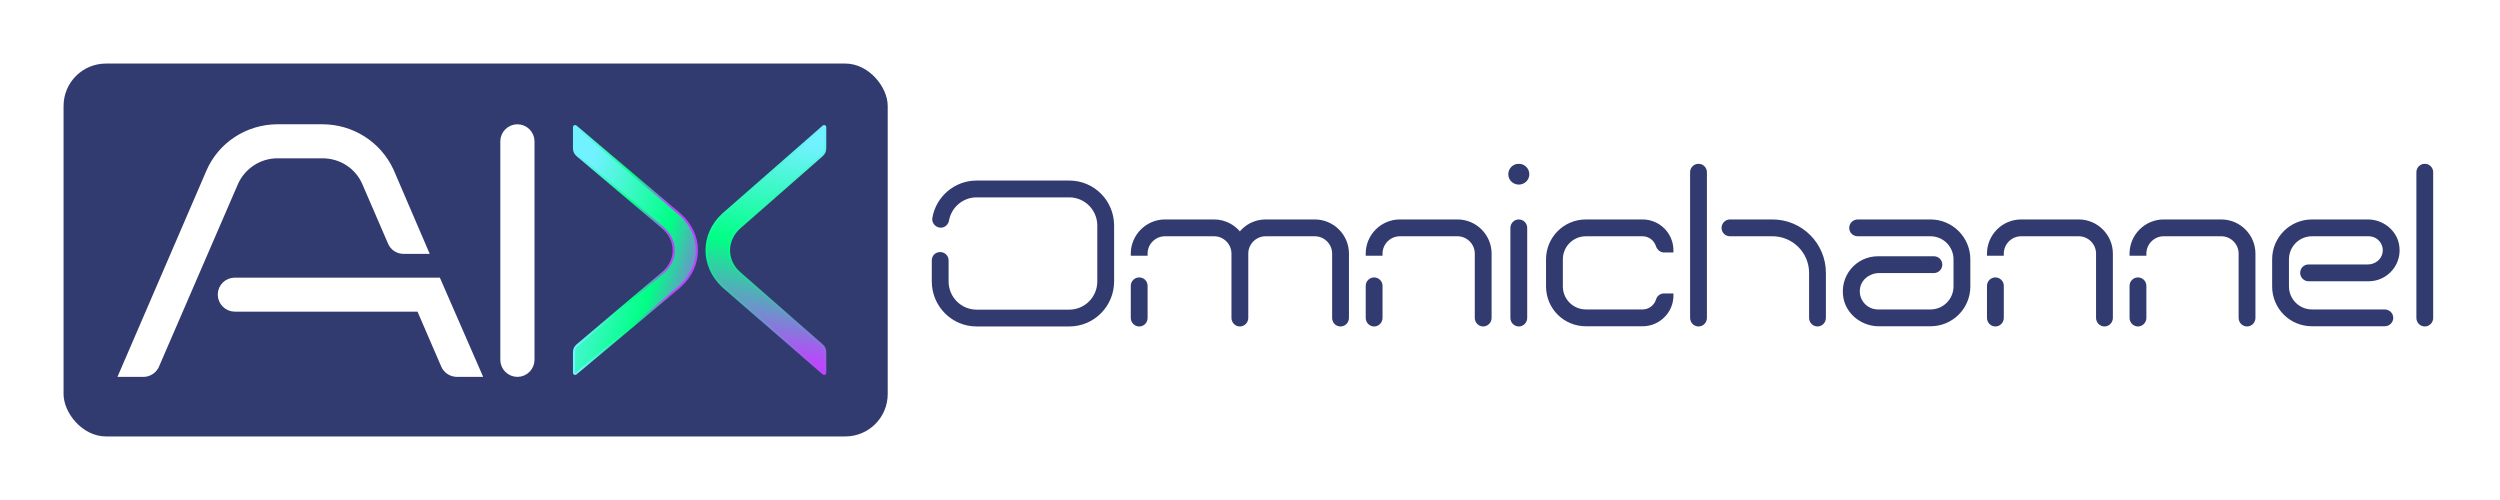 <svg width="1180" height="236" viewBox="0 0 1180 236" fill="none" xmlns="http://www.w3.org/2000/svg">
<rect width="1180" height="236" fill="white"/>
<rect x="30" y="30" width="389" height="176" rx="20" fill="#323B6F"/>
<path d="M244.216 60.159C247.798 60.159 250.786 63.105 250.786 66.689V169.86C250.786 173.443 247.798 176.39 244.216 176.39C240.633 176.39 237.646 173.443 237.646 169.86V66.689C237.646 63.105 240.633 60.159 244.216 60.159Z" fill="white" stroke="white" stroke-width="3"/>
<path d="M152.184 60.159C166.074 60.159 178.575 68.175 184.322 80.576L184.591 81.17L184.597 81.184L199.653 116.234L200.552 118.326H190.439C187.841 118.326 185.457 116.748 184.453 114.221L172.47 86.485L172.466 86.477C169.02 78.358 161.122 73.218 152.184 73.218H130.981C122.352 73.218 114.549 78.33 111.014 86.112L110.849 86.485L73.668 172.437L73.667 172.436C72.659 174.818 70.272 176.39 67.682 176.39H57.72L58.623 174.295L98.723 81.334C104.19 68.426 117.032 60.159 130.981 60.159H152.184ZM206.632 132.547L207.024 133.447L224.847 174.289L225.763 176.39H215.79C213.072 176.39 210.668 174.842 209.65 172.436V172.437L198.058 145.605H110.854C107.272 145.605 104.284 142.659 104.284 139.076C104.284 135.311 107.302 132.547 110.854 132.547H206.632Z" fill="white" stroke="white" stroke-width="3"/>
<path d="M341.118 135.092C330.962 125.562 330.958 110.689 341.12 101.273L341.62 100.822L341.621 100.821L388.671 59.624C388.818 59.495 389.027 59.464 389.206 59.545C389.385 59.626 389.5 59.804 389.5 60L389.5 70.082C389.5 71.356 388.994 72.488 387.873 73.448L387.872 73.448L349.25 107.299C342.36 113.325 342.366 123.049 349.246 128.946L349.25 128.95L388.018 162.926L388.019 162.925C389.004 163.77 389.5 164.906 389.5 166.167L389.5 176C389.5 176.196 389.386 176.374 389.208 176.455C389.03 176.536 388.82 176.506 388.672 176.378L341.623 135.554L341.617 135.549L341.118 135.092Z" fill="url(#paint0_linear_666_1255)" stroke="url(#paint1_linear_666_1255)" stroke-linejoin="round"/>
<path d="M321.042 135.098C331.568 125.567 331.571 110.684 321.039 101.268L320.521 100.816L320.521 100.815L271.76 59.618C271.611 59.493 271.403 59.465 271.227 59.547C271.05 59.629 270.938 59.806 270.938 60L270.938 70.082C270.938 71.361 271.464 72.493 272.619 73.45L312.651 107.305C316.234 110.328 318.005 114.267 318.005 118.171C318.005 122.074 316.234 125.98 312.655 128.94L312.651 128.944L272.469 162.923C271.453 163.765 270.938 164.901 270.938 166.167L270.938 176C270.937 176.194 271.05 176.371 271.226 176.453C271.402 176.535 271.61 176.508 271.759 176.384L320.519 135.56L320.524 135.555L321.042 135.098Z" fill="url(#paint2_linear_666_1255)" stroke="url(#paint3_linear_666_1255)" stroke-linejoin="round"/>
<mask id="path-6-outside-1_666_1255" maskUnits="userSpaceOnUse" x="439" y="77" width="710" height="78" fill="black">
<rect fill="white" x="439" y="77" width="710" height="78"/>
<path d="M504.7 153.09H460.96C449.8 153.09 440.8 144 440.8 132.84V122.94C440.8 121.23 442.06 119.97 443.77 119.97C445.39 119.97 446.74 121.23 446.74 122.94V132.84C446.74 140.76 453.13 147.15 460.96 147.15H504.7C512.53 147.15 518.92 140.76 518.92 132.84V106.47C518.92 98.55 512.53 92.16 504.7 92.16H460.96C453.94 92.16 448.09 97.29 446.92 104.04C446.65 105.39 445.48 106.47 444.04 106.47C442.24 106.47 440.71 104.76 441.07 102.96C442.69 93.51 450.97 86.22 460.96 86.22H504.7C515.86 86.22 524.86 95.22 524.86 106.47V132.84C524.86 144 515.86 153.09 504.7 153.09ZM537.697 131.94C539.407 131.94 540.667 133.29 540.667 134.91V150.03C540.667 151.74 539.407 153.09 537.697 153.09C536.077 153.09 534.727 151.74 534.727 150.03V134.91C534.727 133.29 536.077 131.94 537.697 131.94ZM620.587 104.58C628.867 104.58 635.707 111.33 635.707 119.7V150.03C635.707 151.74 634.357 153.09 632.737 153.09C631.027 153.09 629.767 151.74 629.767 150.03V119.7C629.767 114.66 625.627 110.52 620.587 110.52H597.367C592.327 110.52 588.187 114.66 588.187 119.7V150.03C588.187 151.74 586.837 153.09 585.217 153.09C583.597 153.09 582.247 151.74 582.247 150.03V119.7C582.247 114.66 578.107 110.52 573.067 110.52H549.847C544.807 110.52 540.667 114.66 540.667 119.7H534.727C534.727 111.42 541.567 104.58 549.847 104.58H573.067C578.017 104.58 582.427 107.01 585.217 110.79C588.007 107.01 592.327 104.58 597.367 104.58H620.587ZM687.917 104.58C696.287 104.58 703.037 111.42 703.037 119.7V150.03C703.037 151.74 701.687 153.09 700.067 153.09C698.447 153.09 697.097 151.74 697.097 150.03V119.7C697.097 114.66 692.957 110.52 687.917 110.52H660.737C655.697 110.52 651.557 114.66 651.557 119.7H645.617C645.617 111.42 652.367 104.58 660.737 104.58H687.917ZM648.587 131.94C650.207 131.94 651.557 133.29 651.557 134.91V150.03C651.557 151.74 650.207 153.09 648.587 153.09C646.967 153.09 645.617 151.74 645.617 150.03V134.91C645.617 133.29 646.967 131.94 648.587 131.94ZM716.873 104.58C718.493 104.58 719.843 105.93 719.843 107.55V150.03C719.843 151.74 718.493 153.09 716.873 153.09C715.253 153.09 713.903 151.74 713.903 150.03V107.55C713.903 105.93 715.253 104.58 716.873 104.58ZM716.873 86.13C714.713 86.13 712.913 84.42 712.913 82.26C712.913 80.01 714.713 78.3 716.873 78.3C719.033 78.3 720.833 80.01 720.833 82.26C720.833 84.42 719.033 86.13 716.873 86.13ZM775.277 153H748.547C738.647 153 730.727 145.08 730.727 135.18V122.4C730.727 112.59 738.647 104.58 748.547 104.58H775.277C782.837 104.58 788.867 110.7 788.867 118.17H785.447C784.097 118.17 783.017 117.18 782.567 115.92C781.577 112.77 778.697 110.52 775.277 110.52H748.547C741.977 110.52 736.667 115.83 736.667 122.4V135.18C736.667 141.75 741.977 147.06 748.547 147.06H775.277C778.697 147.06 781.577 144.81 782.567 141.75C782.927 140.4 784.007 139.5 785.447 139.5H788.867C788.867 146.97 782.747 153 775.277 153ZM836.616 104.58C850.026 104.58 860.826 115.47 860.826 128.79V150.03C860.826 151.74 859.476 153.09 857.856 153.09C856.236 153.09 854.886 151.74 854.886 150.03V128.79C854.886 118.71 846.696 110.52 836.616 110.52H816.546C814.926 110.52 813.576 109.26 813.576 107.55C813.576 105.93 814.926 104.58 816.546 104.58H836.616ZM801.696 78.3C803.316 78.3 804.666 79.65 804.666 81.27V150.03C804.666 151.74 803.316 153.09 801.696 153.09C800.076 153.09 798.726 151.74 798.726 150.03V81.27C798.726 79.65 800.076 78.3 801.696 78.3ZM911.178 153H886.788C879.408 153 872.658 147.96 871.128 140.76C869.148 130.68 876.708 121.95 886.428 121.95H912.798C914.418 121.95 915.768 123.21 915.768 124.92C915.768 126.54 914.418 127.89 912.798 127.89H886.968C881.928 127.89 877.338 131.49 876.888 136.44C876.258 142.2 880.758 147.06 886.428 147.06H911.178C917.748 147.06 923.058 141.75 923.058 135.18V122.4C923.058 115.83 917.748 110.52 911.178 110.52H876.888C875.178 110.52 873.828 109.26 873.828 107.55C873.828 105.93 875.178 104.58 876.888 104.58H911.178C921.078 104.58 928.998 112.59 928.998 122.4V135.18C928.998 145.08 921.078 153 911.178 153ZM981.155 104.58C989.525 104.58 996.275 111.42 996.275 119.7V150.03C996.275 151.74 994.925 153.09 993.305 153.09C991.685 153.09 990.335 151.74 990.335 150.03V119.7C990.335 114.66 986.195 110.52 981.155 110.52H953.975C948.935 110.52 944.795 114.66 944.795 119.7H938.855C938.855 111.42 945.605 104.58 953.975 104.58H981.155ZM941.825 131.94C943.445 131.94 944.795 133.29 944.795 134.91V150.03C944.795 151.74 943.445 153.09 941.825 153.09C940.205 153.09 938.855 151.74 938.855 150.03V134.91C938.855 133.29 940.205 131.94 941.825 131.94ZM1048.45 104.58C1056.82 104.58 1063.57 111.42 1063.57 119.7V150.03C1063.57 151.74 1062.22 153.09 1060.6 153.09C1058.98 153.09 1057.63 151.74 1057.63 150.03V119.7C1057.63 114.66 1053.49 110.52 1048.45 110.52H1021.27C1016.23 110.52 1012.09 114.66 1012.09 119.7H1006.15C1006.15 111.42 1012.9 104.58 1021.27 104.58H1048.45ZM1009.12 131.94C1010.74 131.94 1012.09 133.29 1012.09 134.91V150.03C1012.09 151.74 1010.74 153.09 1009.12 153.09C1007.5 153.09 1006.15 151.74 1006.15 150.03V134.91C1006.15 133.29 1007.5 131.94 1009.12 131.94ZM1125.56 153H1091.27C1081.37 153 1073.45 145.08 1073.45 135.18V122.4C1073.45 112.59 1081.37 104.58 1091.27 104.58H1117.64C1124.12 104.58 1129.97 108.99 1131.32 115.29C1133.12 124.02 1126.46 131.76 1118 131.76H1089.65C1088.03 131.76 1086.68 130.41 1086.68 128.79C1086.68 127.08 1088.03 125.82 1089.65 125.82H1117.64C1121.42 125.82 1124.93 123.21 1125.56 119.43C1126.37 114.66 1122.68 110.52 1118 110.52H1091.27C1084.7 110.52 1079.39 115.83 1079.39 122.4V135.18C1079.39 141.75 1084.7 147.06 1091.27 147.06H1125.56C1127.27 147.06 1128.62 148.41 1128.62 150.03C1128.62 151.65 1127.27 153 1125.56 153ZM1144.5 153.09C1142.88 153.09 1141.53 151.74 1141.53 150.03V81.27C1141.53 79.65 1142.88 78.3 1144.5 78.3C1146.12 78.3 1147.47 79.65 1147.47 81.27V150.03C1147.47 151.74 1146.12 153.09 1144.5 153.09Z"/>
</mask>
<path d="M504.7 153.09H460.96C449.8 153.09 440.8 144 440.8 132.84V122.94C440.8 121.23 442.06 119.97 443.77 119.97C445.39 119.97 446.74 121.23 446.74 122.94V132.84C446.74 140.76 453.13 147.15 460.96 147.15H504.7C512.53 147.15 518.92 140.76 518.92 132.84V106.47C518.92 98.55 512.53 92.16 504.7 92.16H460.96C453.94 92.16 448.09 97.29 446.92 104.04C446.65 105.39 445.48 106.47 444.04 106.47C442.24 106.47 440.71 104.76 441.07 102.96C442.69 93.51 450.97 86.22 460.96 86.22H504.7C515.86 86.22 524.86 95.22 524.86 106.47V132.84C524.86 144 515.86 153.09 504.7 153.09ZM537.697 131.94C539.407 131.94 540.667 133.29 540.667 134.91V150.03C540.667 151.74 539.407 153.09 537.697 153.09C536.077 153.09 534.727 151.74 534.727 150.03V134.91C534.727 133.29 536.077 131.94 537.697 131.94ZM620.587 104.58C628.867 104.58 635.707 111.33 635.707 119.7V150.03C635.707 151.74 634.357 153.09 632.737 153.09C631.027 153.09 629.767 151.74 629.767 150.03V119.7C629.767 114.66 625.627 110.52 620.587 110.52H597.367C592.327 110.52 588.187 114.66 588.187 119.7V150.03C588.187 151.74 586.837 153.09 585.217 153.09C583.597 153.09 582.247 151.74 582.247 150.03V119.7C582.247 114.66 578.107 110.52 573.067 110.52H549.847C544.807 110.52 540.667 114.66 540.667 119.7H534.727C534.727 111.42 541.567 104.58 549.847 104.58H573.067C578.017 104.58 582.427 107.01 585.217 110.79C588.007 107.01 592.327 104.58 597.367 104.58H620.587ZM687.917 104.58C696.287 104.58 703.037 111.42 703.037 119.7V150.03C703.037 151.74 701.687 153.09 700.067 153.09C698.447 153.09 697.097 151.74 697.097 150.03V119.7C697.097 114.66 692.957 110.52 687.917 110.52H660.737C655.697 110.52 651.557 114.66 651.557 119.7H645.617C645.617 111.42 652.367 104.58 660.737 104.58H687.917ZM648.587 131.94C650.207 131.94 651.557 133.29 651.557 134.91V150.03C651.557 151.74 650.207 153.09 648.587 153.09C646.967 153.09 645.617 151.74 645.617 150.03V134.91C645.617 133.29 646.967 131.94 648.587 131.94ZM716.873 104.58C718.493 104.58 719.843 105.93 719.843 107.55V150.03C719.843 151.74 718.493 153.09 716.873 153.09C715.253 153.09 713.903 151.74 713.903 150.03V107.55C713.903 105.93 715.253 104.58 716.873 104.58ZM716.873 86.13C714.713 86.13 712.913 84.42 712.913 82.26C712.913 80.01 714.713 78.3 716.873 78.3C719.033 78.3 720.833 80.01 720.833 82.26C720.833 84.42 719.033 86.13 716.873 86.13ZM775.277 153H748.547C738.647 153 730.727 145.08 730.727 135.18V122.4C730.727 112.59 738.647 104.58 748.547 104.58H775.277C782.837 104.58 788.867 110.7 788.867 118.17H785.447C784.097 118.17 783.017 117.18 782.567 115.92C781.577 112.77 778.697 110.52 775.277 110.52H748.547C741.977 110.52 736.667 115.83 736.667 122.4V135.18C736.667 141.75 741.977 147.06 748.547 147.06H775.277C778.697 147.06 781.577 144.81 782.567 141.75C782.927 140.4 784.007 139.5 785.447 139.5H788.867C788.867 146.97 782.747 153 775.277 153ZM836.616 104.58C850.026 104.58 860.826 115.47 860.826 128.79V150.03C860.826 151.74 859.476 153.09 857.856 153.09C856.236 153.09 854.886 151.74 854.886 150.03V128.79C854.886 118.71 846.696 110.52 836.616 110.52H816.546C814.926 110.52 813.576 109.26 813.576 107.55C813.576 105.93 814.926 104.58 816.546 104.58H836.616ZM801.696 78.3C803.316 78.3 804.666 79.65 804.666 81.27V150.03C804.666 151.74 803.316 153.09 801.696 153.09C800.076 153.09 798.726 151.74 798.726 150.03V81.27C798.726 79.65 800.076 78.3 801.696 78.3ZM911.178 153H886.788C879.408 153 872.658 147.96 871.128 140.76C869.148 130.68 876.708 121.95 886.428 121.95H912.798C914.418 121.95 915.768 123.21 915.768 124.92C915.768 126.54 914.418 127.89 912.798 127.89H886.968C881.928 127.89 877.338 131.49 876.888 136.44C876.258 142.2 880.758 147.06 886.428 147.06H911.178C917.748 147.06 923.058 141.75 923.058 135.18V122.4C923.058 115.83 917.748 110.52 911.178 110.52H876.888C875.178 110.52 873.828 109.26 873.828 107.55C873.828 105.93 875.178 104.58 876.888 104.58H911.178C921.078 104.58 928.998 112.59 928.998 122.4V135.18C928.998 145.08 921.078 153 911.178 153ZM981.155 104.58C989.525 104.58 996.275 111.42 996.275 119.7V150.03C996.275 151.74 994.925 153.09 993.305 153.09C991.685 153.09 990.335 151.74 990.335 150.03V119.7C990.335 114.66 986.195 110.52 981.155 110.52H953.975C948.935 110.52 944.795 114.66 944.795 119.7H938.855C938.855 111.42 945.605 104.58 953.975 104.58H981.155ZM941.825 131.94C943.445 131.94 944.795 133.29 944.795 134.91V150.03C944.795 151.74 943.445 153.09 941.825 153.09C940.205 153.09 938.855 151.74 938.855 150.03V134.91C938.855 133.29 940.205 131.94 941.825 131.94ZM1048.45 104.58C1056.82 104.58 1063.57 111.42 1063.57 119.7V150.03C1063.57 151.74 1062.22 153.09 1060.6 153.09C1058.98 153.09 1057.63 151.74 1057.63 150.03V119.7C1057.63 114.66 1053.49 110.52 1048.45 110.52H1021.27C1016.23 110.52 1012.09 114.66 1012.09 119.7H1006.15C1006.15 111.42 1012.9 104.58 1021.27 104.58H1048.45ZM1009.12 131.94C1010.74 131.94 1012.09 133.29 1012.09 134.91V150.03C1012.09 151.74 1010.74 153.09 1009.12 153.09C1007.5 153.09 1006.15 151.74 1006.15 150.03V134.91C1006.15 133.29 1007.5 131.94 1009.12 131.94ZM1125.56 153H1091.27C1081.37 153 1073.45 145.08 1073.45 135.18V122.4C1073.45 112.59 1081.37 104.58 1091.27 104.58H1117.64C1124.12 104.58 1129.97 108.99 1131.32 115.29C1133.12 124.02 1126.46 131.76 1118 131.76H1089.65C1088.03 131.76 1086.68 130.41 1086.68 128.79C1086.68 127.08 1088.03 125.82 1089.65 125.82H1117.64C1121.42 125.82 1124.93 123.21 1125.56 119.43C1126.37 114.66 1122.68 110.52 1118 110.52H1091.27C1084.7 110.52 1079.39 115.83 1079.39 122.4V135.18C1079.39 141.75 1084.7 147.06 1091.27 147.06H1125.56C1127.27 147.06 1128.62 148.41 1128.62 150.03C1128.62 151.65 1127.27 153 1125.56 153ZM1144.5 153.09C1142.88 153.09 1141.53 151.74 1141.53 150.03V81.27C1141.53 79.65 1142.88 78.3 1144.5 78.3C1146.12 78.3 1147.47 79.65 1147.47 81.27V150.03C1147.47 151.74 1146.12 153.09 1144.5 153.09Z" fill="#323B6F"/>
<path d="M446.92 104.04L447.901 104.236L447.903 104.223L447.905 104.211L446.92 104.04ZM441.07 102.96L442.051 103.156L442.053 103.143L442.056 103.129L441.07 102.96ZM504.7 153.09V152.09H460.96V153.09V154.09H504.7V153.09ZM460.96 153.09V152.09C450.358 152.09 441.8 143.454 441.8 132.84H440.8H439.8C439.8 144.546 449.242 154.09 460.96 154.09V153.09ZM440.8 132.84H441.8V122.94H440.8H439.8V132.84H440.8ZM440.8 122.94H441.8C441.8 121.782 442.612 120.97 443.77 120.97V119.97V118.97C441.508 118.97 439.8 120.678 439.8 122.94H440.8ZM443.77 119.97V120.97C444.858 120.97 445.74 121.802 445.74 122.94H446.74H447.74C447.74 120.658 445.922 118.97 443.77 118.97V119.97ZM446.74 122.94H445.74V132.84H446.74H447.74V122.94H446.74ZM446.74 132.84H445.74C445.74 141.308 452.574 148.15 460.96 148.15V147.15V146.15C453.686 146.15 447.74 140.212 447.74 132.84H446.74ZM460.96 147.15V148.15H504.7V147.15V146.15H460.96V147.15ZM504.7 147.15V148.15C513.086 148.15 519.92 141.308 519.92 132.84H518.92H517.92C517.92 140.212 511.974 146.15 504.7 146.15V147.15ZM518.92 132.84H519.92V106.47H518.92H517.92V132.84H518.92ZM518.92 106.47H519.92C519.92 98.002 513.086 91.16 504.7 91.16V92.16V93.16C511.974 93.16 517.92 99.098 517.92 106.47H518.92ZM504.7 92.16V91.16H460.96V92.16V93.16H504.7V92.16ZM460.96 92.16V91.16C453.44 91.16 447.185 96.654 445.935 103.869L446.92 104.04L447.905 104.211C448.995 97.926 454.44 93.16 460.96 93.16V92.16ZM446.92 104.04L445.939 103.844C445.753 104.774 444.957 105.47 444.04 105.47V106.47V107.47C446.003 107.47 447.547 106.006 447.901 104.236L446.92 104.04ZM444.04 106.47V105.47C442.818 105.47 441.824 104.287 442.051 103.156L441.07 102.96L440.089 102.764C439.596 105.233 441.662 107.47 444.04 107.47V106.47ZM441.07 102.96L442.056 103.129C443.595 94.149 451.467 87.22 460.96 87.22V86.22V85.22C450.473 85.22 441.785 92.871 440.084 102.791L441.07 102.96ZM460.96 86.22V87.22H504.7V86.22V85.22H460.96V86.22ZM504.7 86.22V87.22C515.305 87.22 523.86 95.769 523.86 106.47H524.86H525.86C525.86 94.671 516.415 85.22 504.7 85.22V86.22ZM524.86 106.47H523.86V132.84H524.86H525.86V106.47H524.86ZM524.86 132.84H523.86C523.86 143.454 515.302 152.09 504.7 152.09V153.09V154.09C516.418 154.09 525.86 144.546 525.86 132.84H524.86ZM540.667 119.7V120.7H541.667V119.7H540.667ZM534.727 119.7H533.727V120.7H534.727V119.7ZM585.217 110.79L584.412 111.384L585.217 112.474L586.022 111.384L585.217 110.79ZM537.697 131.94V132.94C538.835 132.94 539.667 133.822 539.667 134.91H540.667H541.667C541.667 132.758 539.979 130.94 537.697 130.94V131.94ZM540.667 134.91H539.667V150.03H540.667H541.667V134.91H540.667ZM540.667 150.03H539.667C539.667 151.227 538.816 152.09 537.697 152.09V153.09V154.09C539.998 154.09 541.667 152.253 541.667 150.03H540.667ZM537.697 153.09V152.09C536.649 152.09 535.727 151.207 535.727 150.03H534.727H533.727C533.727 152.273 535.505 154.09 537.697 154.09V153.09ZM534.727 150.03H535.727V134.91H534.727H533.727V150.03H534.727ZM534.727 134.91H535.727C535.727 133.842 536.629 132.94 537.697 132.94V131.94V130.94C535.525 130.94 533.727 132.738 533.727 134.91H534.727ZM620.587 104.58V105.58C628.319 105.58 634.707 111.886 634.707 119.7H635.707H636.707C636.707 110.774 629.415 103.58 620.587 103.58V104.58ZM635.707 119.7H634.707V150.03H635.707H636.707V119.7H635.707ZM635.707 150.03H634.707C634.707 151.207 633.785 152.09 632.737 152.09V153.09V154.09C634.929 154.09 636.707 152.273 636.707 150.03H635.707ZM632.737 153.09V152.09C631.618 152.09 630.767 151.227 630.767 150.03H629.767H628.767C628.767 152.253 630.436 154.09 632.737 154.09V153.09ZM629.767 150.03H630.767V119.7H629.767H628.767V150.03H629.767ZM629.767 119.7H630.767C630.767 114.108 626.179 109.52 620.587 109.52V110.52V111.52C625.075 111.52 628.767 115.212 628.767 119.7H629.767ZM620.587 110.52V109.52H597.367V110.52V111.52H620.587V110.52ZM597.367 110.52V109.52C591.775 109.52 587.187 114.108 587.187 119.7H588.187H589.187C589.187 115.212 592.879 111.52 597.367 111.52V110.52ZM588.187 119.7H587.187V150.03H588.187H589.187V119.7H588.187ZM588.187 150.03H587.187C587.187 151.207 586.265 152.09 585.217 152.09V153.09V154.09C587.409 154.09 589.187 152.273 589.187 150.03H588.187ZM585.217 153.09V152.09C584.169 152.09 583.247 151.207 583.247 150.03H582.247H581.247C581.247 152.273 583.025 154.09 585.217 154.09V153.09ZM582.247 150.03H583.247V119.7H582.247H581.247V150.03H582.247ZM582.247 119.7H583.247C583.247 114.108 578.659 109.52 573.067 109.52V110.52V111.52C577.555 111.52 581.247 115.212 581.247 119.7H582.247ZM573.067 110.52V109.52H549.847V110.52V111.52H573.067V110.52ZM549.847 110.52V109.52C544.255 109.52 539.667 114.108 539.667 119.7H540.667H541.667C541.667 115.212 545.359 111.52 549.847 111.52V110.52ZM540.667 119.7V118.7H534.727V119.7V120.7H540.667V119.7ZM534.727 119.7H535.727C535.727 111.972 542.119 105.58 549.847 105.58V104.58V103.58C541.015 103.58 533.727 110.868 533.727 119.7H534.727ZM549.847 104.58V105.58H573.067V104.58V103.58H549.847V104.58ZM573.067 104.58V105.58C577.68 105.58 581.799 107.843 584.412 111.384L585.217 110.79L586.022 110.196C583.055 106.177 578.354 103.58 573.067 103.58V104.58ZM585.217 110.79L586.022 111.384C588.637 107.84 592.667 105.58 597.367 105.58V104.58V103.58C591.986 103.58 587.377 106.18 584.412 110.196L585.217 110.79ZM597.367 104.58V105.58H620.587V104.58V103.58H597.367V104.58ZM651.557 119.7V120.7H652.557V119.7H651.557ZM645.617 119.7H644.617V120.7H645.617V119.7ZM687.917 104.58V105.58C695.731 105.58 702.037 111.968 702.037 119.7H703.037H704.037C704.037 110.872 696.843 103.58 687.917 103.58V104.58ZM703.037 119.7H702.037V150.03H703.037H704.037V119.7H703.037ZM703.037 150.03H702.037C702.037 151.207 701.115 152.09 700.067 152.09V153.09V154.09C702.258 154.09 704.037 152.273 704.037 150.03H703.037ZM700.067 153.09V152.09C699.018 152.09 698.097 151.207 698.097 150.03H697.097H696.097C696.097 152.273 697.875 154.09 700.067 154.09V153.09ZM697.097 150.03H698.097V119.7H697.097H696.097V150.03H697.097ZM697.097 119.7H698.097C698.097 114.108 693.509 109.52 687.917 109.52V110.52V111.52C692.405 111.52 696.097 115.212 696.097 119.7H697.097ZM687.917 110.52V109.52H660.737V110.52V111.52H687.917V110.52ZM660.737 110.52V109.52C655.145 109.52 650.557 114.108 650.557 119.7H651.557H652.557C652.557 115.212 656.249 111.52 660.737 111.52V110.52ZM651.557 119.7V118.7H645.617V119.7V120.7H651.557V119.7ZM645.617 119.7H646.617C646.617 111.968 652.923 105.58 660.737 105.58V104.58V103.58C651.811 103.58 644.617 110.872 644.617 119.7H645.617ZM660.737 104.58V105.58H687.917V104.58V103.58H660.737V104.58ZM648.587 131.94V132.94C649.655 132.94 650.557 133.842 650.557 134.91H651.557H652.557C652.557 132.738 650.759 130.94 648.587 130.94V131.94ZM651.557 134.91H650.557V150.03H651.557H652.557V134.91H651.557ZM651.557 150.03H650.557C650.557 151.207 649.635 152.09 648.587 152.09V153.09V154.09C650.778 154.09 652.557 152.273 652.557 150.03H651.557ZM648.587 153.09V152.09C647.538 152.09 646.617 151.207 646.617 150.03H645.617H644.617C644.617 152.273 646.395 154.09 648.587 154.09V153.09ZM645.617 150.03H646.617V134.91H645.617H644.617V150.03H645.617ZM645.617 134.91H646.617C646.617 133.842 647.519 132.94 648.587 132.94V131.94V130.94C646.415 130.94 644.617 132.738 644.617 134.91H645.617ZM716.873 104.58V105.58C717.941 105.58 718.843 106.482 718.843 107.55H719.843H720.843C720.843 105.378 719.045 103.58 716.873 103.58V104.58ZM719.843 107.55H718.843V150.03H719.843H720.843V107.55H719.843ZM719.843 150.03H718.843C718.843 151.207 717.921 152.09 716.873 152.09V153.09V154.09C719.065 154.09 720.843 152.273 720.843 150.03H719.843ZM716.873 153.09V152.09C715.825 152.09 714.903 151.207 714.903 150.03H713.903H712.903C712.903 152.273 714.681 154.09 716.873 154.09V153.09ZM713.903 150.03H714.903V107.55H713.903H712.903V150.03H713.903ZM713.903 107.55H714.903C714.903 106.482 715.805 105.58 716.873 105.58V104.58V103.58C714.701 103.58 712.903 105.378 712.903 107.55H713.903ZM716.873 86.13V85.13C715.235 85.13 713.913 83.838 713.913 82.26H712.913H711.913C711.913 85.002 714.191 87.13 716.873 87.13V86.13ZM712.913 82.26H713.913C713.913 80.577 715.25 79.3 716.873 79.3V78.3V77.3C714.176 77.3 711.913 79.443 711.913 82.26H712.913ZM716.873 78.3V79.3C718.496 79.3 719.833 80.577 719.833 82.26H720.833H721.833C721.833 79.443 719.57 77.3 716.873 77.3V78.3ZM720.833 82.26H719.833C719.833 83.838 718.511 85.13 716.873 85.13V86.13V87.13C719.555 87.13 721.833 85.002 721.833 82.26H720.833ZM788.867 118.17V119.17H789.867V118.17H788.867ZM782.567 115.92L781.613 116.22L781.618 116.238L781.625 116.256L782.567 115.92ZM782.567 141.75L783.518 142.058L783.526 142.033L783.533 142.008L782.567 141.75ZM788.867 139.5H789.867V138.5H788.867V139.5ZM775.277 153V152H748.547V153V154H775.277V153ZM748.547 153V152C739.199 152 731.727 144.528 731.727 135.18H730.727H729.727C729.727 145.632 738.094 154 748.547 154V153ZM730.727 135.18H731.727V122.4H730.727H729.727V135.18H730.727ZM730.727 122.4H731.727C731.727 113.139 739.202 105.58 748.547 105.58V104.58V103.58C738.091 103.58 729.727 112.041 729.727 122.4H730.727ZM748.547 104.58V105.58H775.277V104.58V103.58H748.547V104.58ZM775.277 104.58V105.58C782.28 105.58 787.867 111.248 787.867 118.17H788.867H789.867C789.867 110.152 783.393 103.58 775.277 103.58V104.58ZM788.867 118.17V117.17H785.447V118.17V119.17H788.867V118.17ZM785.447 118.17V117.17C784.63 117.17 783.858 116.562 783.508 115.584L782.567 115.92L781.625 116.256C782.176 117.798 783.563 119.17 785.447 119.17V118.17ZM782.567 115.92L783.521 115.62C782.405 112.072 779.153 109.52 775.277 109.52V110.52V111.52C778.24 111.52 780.748 113.468 781.613 116.22L782.567 115.92ZM775.277 110.52V109.52H748.547V110.52V111.52H775.277V110.52ZM748.547 110.52V109.52C741.424 109.52 735.667 115.278 735.667 122.4H736.667H737.667C737.667 116.382 742.529 111.52 748.547 111.52V110.52ZM736.667 122.4H735.667V135.18H736.667H737.667V122.4H736.667ZM736.667 135.18H735.667C735.667 142.302 741.424 148.06 748.547 148.06V147.06V146.06C742.529 146.06 737.667 141.198 737.667 135.18H736.667ZM748.547 147.06V148.06H775.277V147.06V146.06H748.547V147.06ZM775.277 147.06V148.06C779.147 148.06 782.4 145.514 783.518 142.058L782.567 141.75L781.615 141.442C780.753 144.106 778.246 146.06 775.277 146.06V147.06ZM782.567 141.75L783.533 142.008C783.783 141.068 784.488 140.5 785.447 140.5V139.5V138.5C783.525 138.5 782.07 139.732 781.6 141.492L782.567 141.75ZM785.447 139.5V140.5H788.867V139.5V138.5H785.447V139.5ZM788.867 139.5H787.867C787.867 146.409 782.203 152 775.277 152V153V154C783.29 154 789.867 147.531 789.867 139.5H788.867ZM836.616 104.58V105.58C849.471 105.58 859.826 116.02 859.826 128.79H860.826H861.826C861.826 114.92 850.58 103.58 836.616 103.58V104.58ZM860.826 128.79H859.826V150.03H860.826H861.826V128.79H860.826ZM860.826 150.03H859.826C859.826 151.207 858.904 152.09 857.856 152.09V153.09V154.09C860.047 154.09 861.826 152.273 861.826 150.03H860.826ZM857.856 153.09V152.09C856.807 152.09 855.886 151.207 855.886 150.03H854.886H853.886C853.886 152.273 855.664 154.09 857.856 154.09V153.09ZM854.886 150.03H855.886V128.79H854.886H853.886V150.03H854.886ZM854.886 128.79H855.886C855.886 118.158 847.248 109.52 836.616 109.52V110.52V111.52C846.143 111.52 853.886 119.262 853.886 128.79H854.886ZM836.616 110.52V109.52H816.546V110.52V111.52H836.616V110.52ZM816.546 110.52V109.52C815.458 109.52 814.576 108.688 814.576 107.55H813.576H812.576C812.576 109.832 814.393 111.52 816.546 111.52V110.52ZM813.576 107.55H814.576C814.576 106.482 815.478 105.58 816.546 105.58V104.58V103.58C814.373 103.58 812.576 105.378 812.576 107.55H813.576ZM816.546 104.58V105.58H836.616V104.58V103.58H816.546V104.58ZM801.696 78.3V79.3C802.763 79.3 803.666 80.202 803.666 81.27H804.666H805.666C805.666 79.098 803.868 77.3 801.696 77.3V78.3ZM804.666 81.27H803.666V150.03H804.666H805.666V81.27H804.666ZM804.666 150.03H803.666C803.666 151.207 802.744 152.09 801.696 152.09V153.09V154.09C803.887 154.09 805.666 152.273 805.666 150.03H804.666ZM801.696 153.09V152.09C800.647 152.09 799.726 151.207 799.726 150.03H798.726H797.726C797.726 152.273 799.504 154.09 801.696 154.09V153.09ZM798.726 150.03H799.726V81.27H798.726H797.726V150.03H798.726ZM798.726 81.27H799.726C799.726 80.202 800.628 79.3 801.696 79.3V78.3V77.3C799.523 77.3 797.726 79.098 797.726 81.27H798.726ZM871.128 140.76L870.147 140.953L870.148 140.96L870.15 140.968L871.128 140.76ZM876.888 136.44L877.882 136.549L877.883 136.54L877.884 136.531L876.888 136.44ZM911.178 153V152H886.788V153V154H911.178V153ZM886.788 153V152C879.839 152 873.53 147.251 872.106 140.552L871.128 140.76L870.15 140.968C871.786 148.669 878.977 154 886.788 154V153ZM871.128 140.76L872.109 140.567C870.252 131.114 877.328 122.95 886.428 122.95V121.95V120.95C876.088 120.95 868.044 130.246 870.147 140.953L871.128 140.76ZM886.428 121.95V122.95H912.798V121.95V120.95H886.428V121.95ZM912.798 121.95V122.95C913.886 122.95 914.768 123.782 914.768 124.92H915.768H916.768C916.768 122.638 914.95 120.95 912.798 120.95V121.95ZM915.768 124.92H914.768C914.768 125.988 913.866 126.89 912.798 126.89V127.89V128.89C914.97 128.89 916.768 127.092 916.768 124.92H915.768ZM912.798 127.89V126.89H886.968V127.89V128.89H912.798V127.89ZM886.968 127.89V126.89C881.5 126.89 876.397 130.8 875.892 136.349L876.888 136.44L877.884 136.531C878.279 132.18 882.356 128.89 886.968 128.89V127.89ZM876.888 136.44L875.894 136.331C875.198 142.694 880.174 148.06 886.428 148.06V147.06V146.06C881.342 146.06 877.318 141.706 877.882 136.549L876.888 136.44ZM886.428 147.06V148.06H911.178V147.06V146.06H886.428V147.06ZM911.178 147.06V148.06C918.3 148.06 924.058 142.302 924.058 135.18H923.058H922.058C922.058 141.198 917.196 146.06 911.178 146.06V147.06ZM923.058 135.18H924.058V122.4H923.058H922.058V135.18H923.058ZM923.058 122.4H924.058C924.058 115.278 918.3 109.52 911.178 109.52V110.52V111.52C917.196 111.52 922.058 116.382 922.058 122.4H923.058ZM911.178 110.52V109.52H876.888V110.52V111.52H911.178V110.52ZM876.888 110.52V109.52C875.691 109.52 874.828 108.669 874.828 107.55H873.828H872.828C872.828 109.851 874.665 111.52 876.888 111.52V110.52ZM873.828 107.55H874.828C874.828 106.502 875.711 105.58 876.888 105.58V104.58V103.58C874.645 103.58 872.828 105.358 872.828 107.55H873.828ZM876.888 104.58V105.58H911.178V104.58V103.58H876.888V104.58ZM911.178 104.58V105.58C920.522 105.58 927.998 113.139 927.998 122.4H928.998H929.998C929.998 112.041 921.634 103.58 911.178 103.58V104.58ZM928.998 122.4H927.998V135.18H928.998H929.998V122.4H928.998ZM928.998 135.18H927.998C927.998 144.528 920.526 152 911.178 152V153V154C921.63 154 929.998 145.632 929.998 135.18H928.998ZM944.795 119.7V120.7H945.795V119.7H944.795ZM938.855 119.7H937.855V120.7H938.855V119.7ZM981.155 104.58V105.58C988.969 105.58 995.275 111.968 995.275 119.7H996.275H997.275C997.275 110.872 990.081 103.58 981.155 103.58V104.58ZM996.275 119.7H995.275V150.03H996.275H997.275V119.7H996.275ZM996.275 150.03H995.275C995.275 151.207 994.353 152.09 993.305 152.09V153.09V154.09C995.497 154.09 997.275 152.273 997.275 150.03H996.275ZM993.305 153.09V152.09C992.257 152.09 991.335 151.207 991.335 150.03H990.335H989.335C989.335 152.273 991.113 154.09 993.305 154.09V153.09ZM990.335 150.03H991.335V119.7H990.335H989.335V150.03H990.335ZM990.335 119.7H991.335C991.335 114.108 986.747 109.52 981.155 109.52V110.52V111.52C985.643 111.52 989.335 115.212 989.335 119.7H990.335ZM981.155 110.52V109.52H953.975V110.52V111.52H981.155V110.52ZM953.975 110.52V109.52C948.383 109.52 943.795 114.108 943.795 119.7H944.795H945.795C945.795 115.212 949.487 111.52 953.975 111.52V110.52ZM944.795 119.7V118.7H938.855V119.7V120.7H944.795V119.7ZM938.855 119.7H939.855C939.855 111.968 946.161 105.58 953.975 105.58V104.58V103.58C945.049 103.58 937.855 110.872 937.855 119.7H938.855ZM953.975 104.58V105.58H981.155V104.58V103.58H953.975V104.58ZM941.825 131.94V132.94C942.893 132.94 943.795 133.842 943.795 134.91H944.795H945.795C945.795 132.738 943.997 130.94 941.825 130.94V131.94ZM944.795 134.91H943.795V150.03H944.795H945.795V134.91H944.795ZM944.795 150.03H943.795C943.795 151.207 942.873 152.09 941.825 152.09V153.09V154.09C944.017 154.09 945.795 152.273 945.795 150.03H944.795ZM941.825 153.09V152.09C940.777 152.09 939.855 151.207 939.855 150.03H938.855H937.855C937.855 152.273 939.633 154.09 941.825 154.09V153.09ZM938.855 150.03H939.855V134.91H938.855H937.855V150.03H938.855ZM938.855 134.91H939.855C939.855 133.842 940.757 132.94 941.825 132.94V131.94V130.94C939.653 130.94 937.855 132.738 937.855 134.91H938.855ZM1012.09 119.7V120.7H1013.09V119.7H1012.09ZM1006.15 119.7H1005.15V120.7H1006.15V119.7ZM1048.45 104.58V105.58C1056.27 105.58 1062.57 111.968 1062.57 119.7H1063.57H1064.57C1064.57 110.872 1057.38 103.58 1048.45 103.58V104.58ZM1063.57 119.7H1062.57V150.03H1063.57H1064.57V119.7H1063.57ZM1063.57 150.03H1062.57C1062.57 151.207 1061.65 152.09 1060.6 152.09V153.09V154.09C1062.79 154.09 1064.57 152.273 1064.57 150.03H1063.57ZM1060.6 153.09V152.09C1059.55 152.09 1058.63 151.207 1058.63 150.03H1057.63H1056.63C1056.63 152.273 1058.41 154.09 1060.6 154.09V153.09ZM1057.63 150.03H1058.63V119.7H1057.63H1056.63V150.03H1057.63ZM1057.63 119.7H1058.63C1058.63 114.108 1054.04 109.52 1048.45 109.52V110.52V111.52C1052.94 111.52 1056.63 115.212 1056.63 119.7H1057.63ZM1048.45 110.52V109.52H1021.27V110.52V111.52H1048.45V110.52ZM1021.27 110.52V109.52C1015.68 109.52 1011.09 114.108 1011.09 119.7H1012.09H1013.09C1013.09 115.212 1016.78 111.52 1021.27 111.52V110.52ZM1012.09 119.7V118.7H1006.15V119.7V120.7H1012.09V119.7ZM1006.15 119.7H1007.15C1007.15 111.968 1013.46 105.58 1021.27 105.58V104.58V103.58C1012.35 103.58 1005.15 110.872 1005.15 119.7H1006.15ZM1021.27 104.58V105.58H1048.45V104.58V103.58H1021.27V104.58ZM1009.12 131.94V132.94C1010.19 132.94 1011.09 133.842 1011.09 134.91H1012.09H1013.09C1013.09 132.738 1011.29 130.94 1009.12 130.94V131.94ZM1012.09 134.91H1011.09V150.03H1012.09H1013.09V134.91H1012.09ZM1012.09 150.03H1011.09C1011.09 151.207 1010.17 152.09 1009.12 152.09V153.09V154.09C1011.31 154.09 1013.09 152.273 1013.09 150.03H1012.09ZM1009.12 153.09V152.09C1008.07 152.09 1007.15 151.207 1007.15 150.03H1006.15H1005.15C1005.15 152.273 1006.93 154.09 1009.12 154.09V153.09ZM1006.15 150.03H1007.15V134.91H1006.15H1005.15V150.03H1006.15ZM1006.15 134.91H1007.15C1007.15 133.842 1008.05 132.94 1009.12 132.94V131.94V130.94C1006.95 130.94 1005.15 132.738 1005.15 134.91H1006.15ZM1131.32 115.29L1132.3 115.088L1132.3 115.08L1131.32 115.29ZM1125.56 119.43L1124.57 119.263L1124.57 119.266L1125.56 119.43ZM1125.56 153V152H1091.27V153V154H1125.56V153ZM1091.27 153V152C1081.92 152 1074.45 144.528 1074.45 135.18H1073.45H1072.45C1072.45 145.632 1080.81 154 1091.27 154V153ZM1073.45 135.18H1074.45V122.4H1073.45H1072.45V135.18H1073.45ZM1073.45 122.4H1074.45C1074.45 113.139 1081.92 105.58 1091.27 105.58V104.58V103.58C1080.81 103.58 1072.45 112.041 1072.45 122.4H1073.45ZM1091.27 104.58V105.58H1117.64V104.58V103.58H1091.27V104.58ZM1117.64 104.58V105.58C1123.68 105.58 1129.1 109.695 1130.34 115.5L1131.32 115.29L1132.3 115.08C1130.84 108.285 1124.55 103.58 1117.64 103.58V104.58ZM1131.32 115.29L1130.34 115.492C1132.01 123.589 1125.84 130.76 1118 130.76V131.76V132.76C1127.08 132.76 1134.23 124.451 1132.3 115.088L1131.32 115.29ZM1118 131.76V130.76H1089.65V131.76V132.76H1118V131.76ZM1089.65 131.76V130.76C1088.58 130.76 1087.68 129.858 1087.68 128.79H1086.68H1085.68C1085.68 130.962 1087.47 132.76 1089.65 132.76V131.76ZM1086.68 128.79H1087.68C1087.68 127.652 1088.56 126.82 1089.65 126.82V125.82V124.82C1087.49 124.82 1085.68 126.508 1085.68 128.79H1086.68ZM1089.65 125.82V126.82H1117.64V125.82V124.82H1089.65V125.82ZM1117.64 125.82V126.82C1121.84 126.82 1125.82 123.917 1126.54 119.594L1125.56 119.43L1124.57 119.266C1124.03 122.503 1120.99 124.82 1117.64 124.82V125.82ZM1125.56 119.43L1126.54 119.597C1127.46 114.196 1123.28 109.52 1118 109.52V110.52V111.52C1122.08 111.52 1125.27 115.124 1124.57 119.263L1125.56 119.43ZM1118 110.52V109.52H1091.27V110.52V111.52H1118V110.52ZM1091.27 110.52V109.52C1084.14 109.52 1078.39 115.278 1078.39 122.4H1079.39H1080.39C1080.39 116.382 1085.25 111.52 1091.27 111.52V110.52ZM1079.39 122.4H1078.39V135.18H1079.39H1080.39V122.4H1079.39ZM1079.39 135.18H1078.39C1078.39 142.302 1084.14 148.06 1091.27 148.06V147.06V146.06C1085.25 146.06 1080.39 141.198 1080.39 135.18H1079.39ZM1091.27 147.06V148.06H1125.56V147.06V146.06H1091.27V147.06ZM1125.56 147.06V148.06C1126.73 148.06 1127.62 148.982 1127.62 150.03H1128.62H1129.62C1129.62 147.838 1127.8 146.06 1125.56 146.06V147.06ZM1128.62 150.03H1127.62C1127.62 151.078 1126.73 152 1125.56 152V153V154C1127.8 154 1129.62 152.222 1129.62 150.03H1128.62ZM1144.5 153.09V152.09C1143.46 152.09 1142.53 151.207 1142.53 150.03H1141.53H1140.53C1140.53 152.273 1142.31 154.09 1144.5 154.09V153.09ZM1141.53 150.03H1142.53V81.27H1141.53H1140.53V150.03H1141.53ZM1141.53 81.27H1142.53C1142.53 80.202 1143.44 79.3 1144.5 79.3V78.3V77.3C1142.33 77.3 1140.53 79.098 1140.53 81.27H1141.53ZM1144.5 78.3V79.3C1145.57 79.3 1146.47 80.202 1146.47 81.27H1147.47H1148.47C1148.47 79.098 1146.68 77.3 1144.5 77.3V78.3ZM1147.47 81.27H1146.47V150.03H1147.47H1148.47V81.27H1147.47ZM1147.47 150.03H1146.47C1146.47 151.207 1145.55 152.09 1144.5 152.09V153.09V154.09C1146.7 154.09 1148.47 152.273 1148.47 150.03H1147.47Z" fill="#323B6F" mask="url(#path-6-outside-1_666_1255)"/>
<defs>
<linearGradient id="paint0_linear_666_1255" x1="393.24" y1="173.1" x2="409.131" y2="72.703" gradientUnits="userSpaceOnUse">
<stop stop-color="#BC45FD"/>
<stop offset="0.505" stop-color="#00FF85"/>
<stop offset="1" stop-color="#71F2FF"/>
</linearGradient>
<linearGradient id="paint1_linear_666_1255" x1="361.5" y1="176" x2="361.5" y2="60" gradientUnits="userSpaceOnUse">
<stop stop-color="#BC45FD"/>
<stop offset="0.505" stop-color="#00FF85"/>
<stop offset="1" stop-color="#71F2FF"/>
</linearGradient>
<linearGradient id="paint2_linear_666_1255" x1="366.923" y1="101.567" x2="280.137" y2="75.052" gradientUnits="userSpaceOnUse">
<stop offset="0.202" stop-color="#BC45FD"/>
<stop offset="0.519" stop-color="#00FF85"/>
<stop offset="1" stop-color="#71F2FF"/>
</linearGradient>
<linearGradient id="paint3_linear_666_1255" x1="328.438" y1="118" x2="271.437" y2="118" gradientUnits="userSpaceOnUse">
<stop offset="0.202" stop-color="#BC45FD"/>
<stop offset="0.519" stop-color="#00FF85"/>
<stop offset="1" stop-color="#71F2FF"/>
</linearGradient>
</defs>
</svg>
